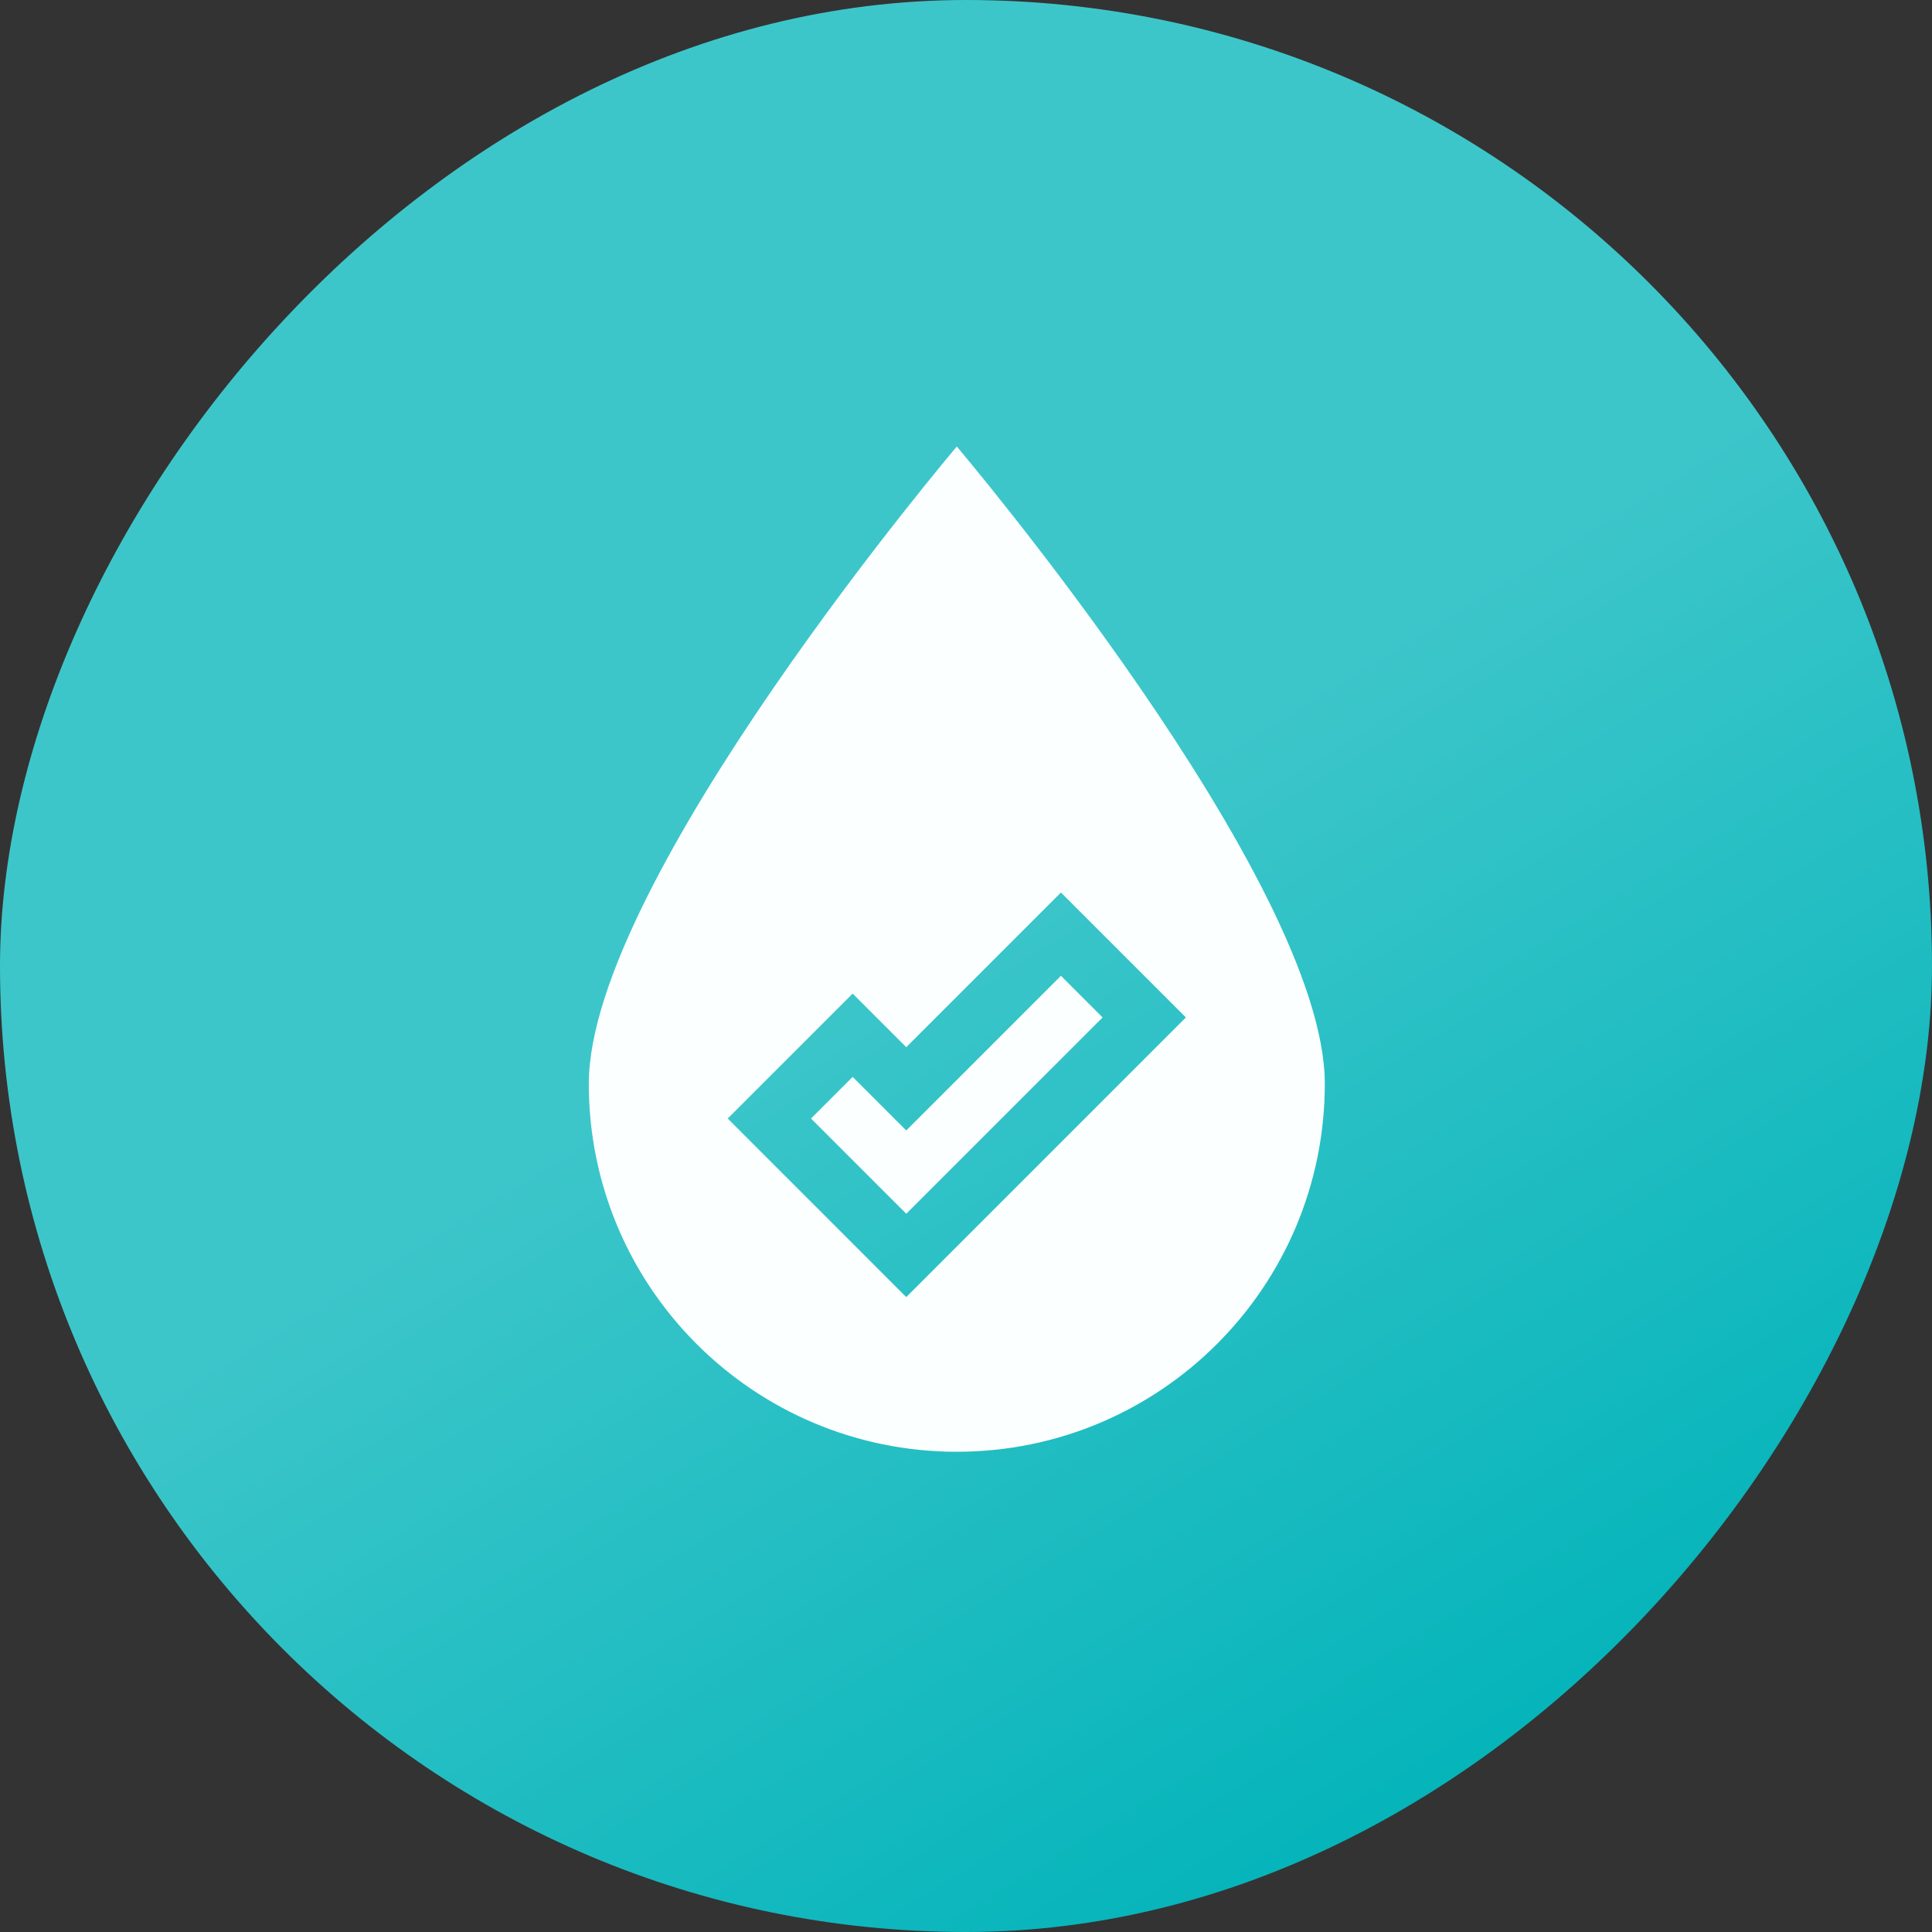 <svg xmlns="http://www.w3.org/2000/svg" width="105" height="105" viewBox="0 0 105 105" fill="none"><rect x="0" y="0" width="105" height="105" fill="#333333" stroke="none"/><rect width="105" height="105" rx="52.5" transform="matrix(-1 0 0 1 105 0)" fill="url(#paint0_linear_2148_3997)"/><path d="M49.253 61.439L46.34 58.526L44.077 60.789L49.253 65.966L59.923 55.296L57.66 53.032L49.253 61.439Z" fill="#FBFFFF"/><path d="M52 24.268C52 24.268 32 47.854 32 58.9C32 69.945 40.954 78.9 52 78.9C63.046 78.9 72 69.945 72 58.9C72 47.854 52 24.268 52 24.268ZM49.253 70.493L39.55 60.789L46.34 53.999L49.253 56.912L57.66 48.505L64.45 55.296L49.253 70.493Z" fill="#FBFFFF"/><defs><linearGradient id="paint0_linear_2148_3997" x1="11.595" y1="22.765" x2="-19.793" y2="74.125" gradientUnits="userSpaceOnUse"><stop stop-color="#3DC6CA"/><stop offset="1" stop-color="#00B3B9"/></linearGradient></defs></svg>